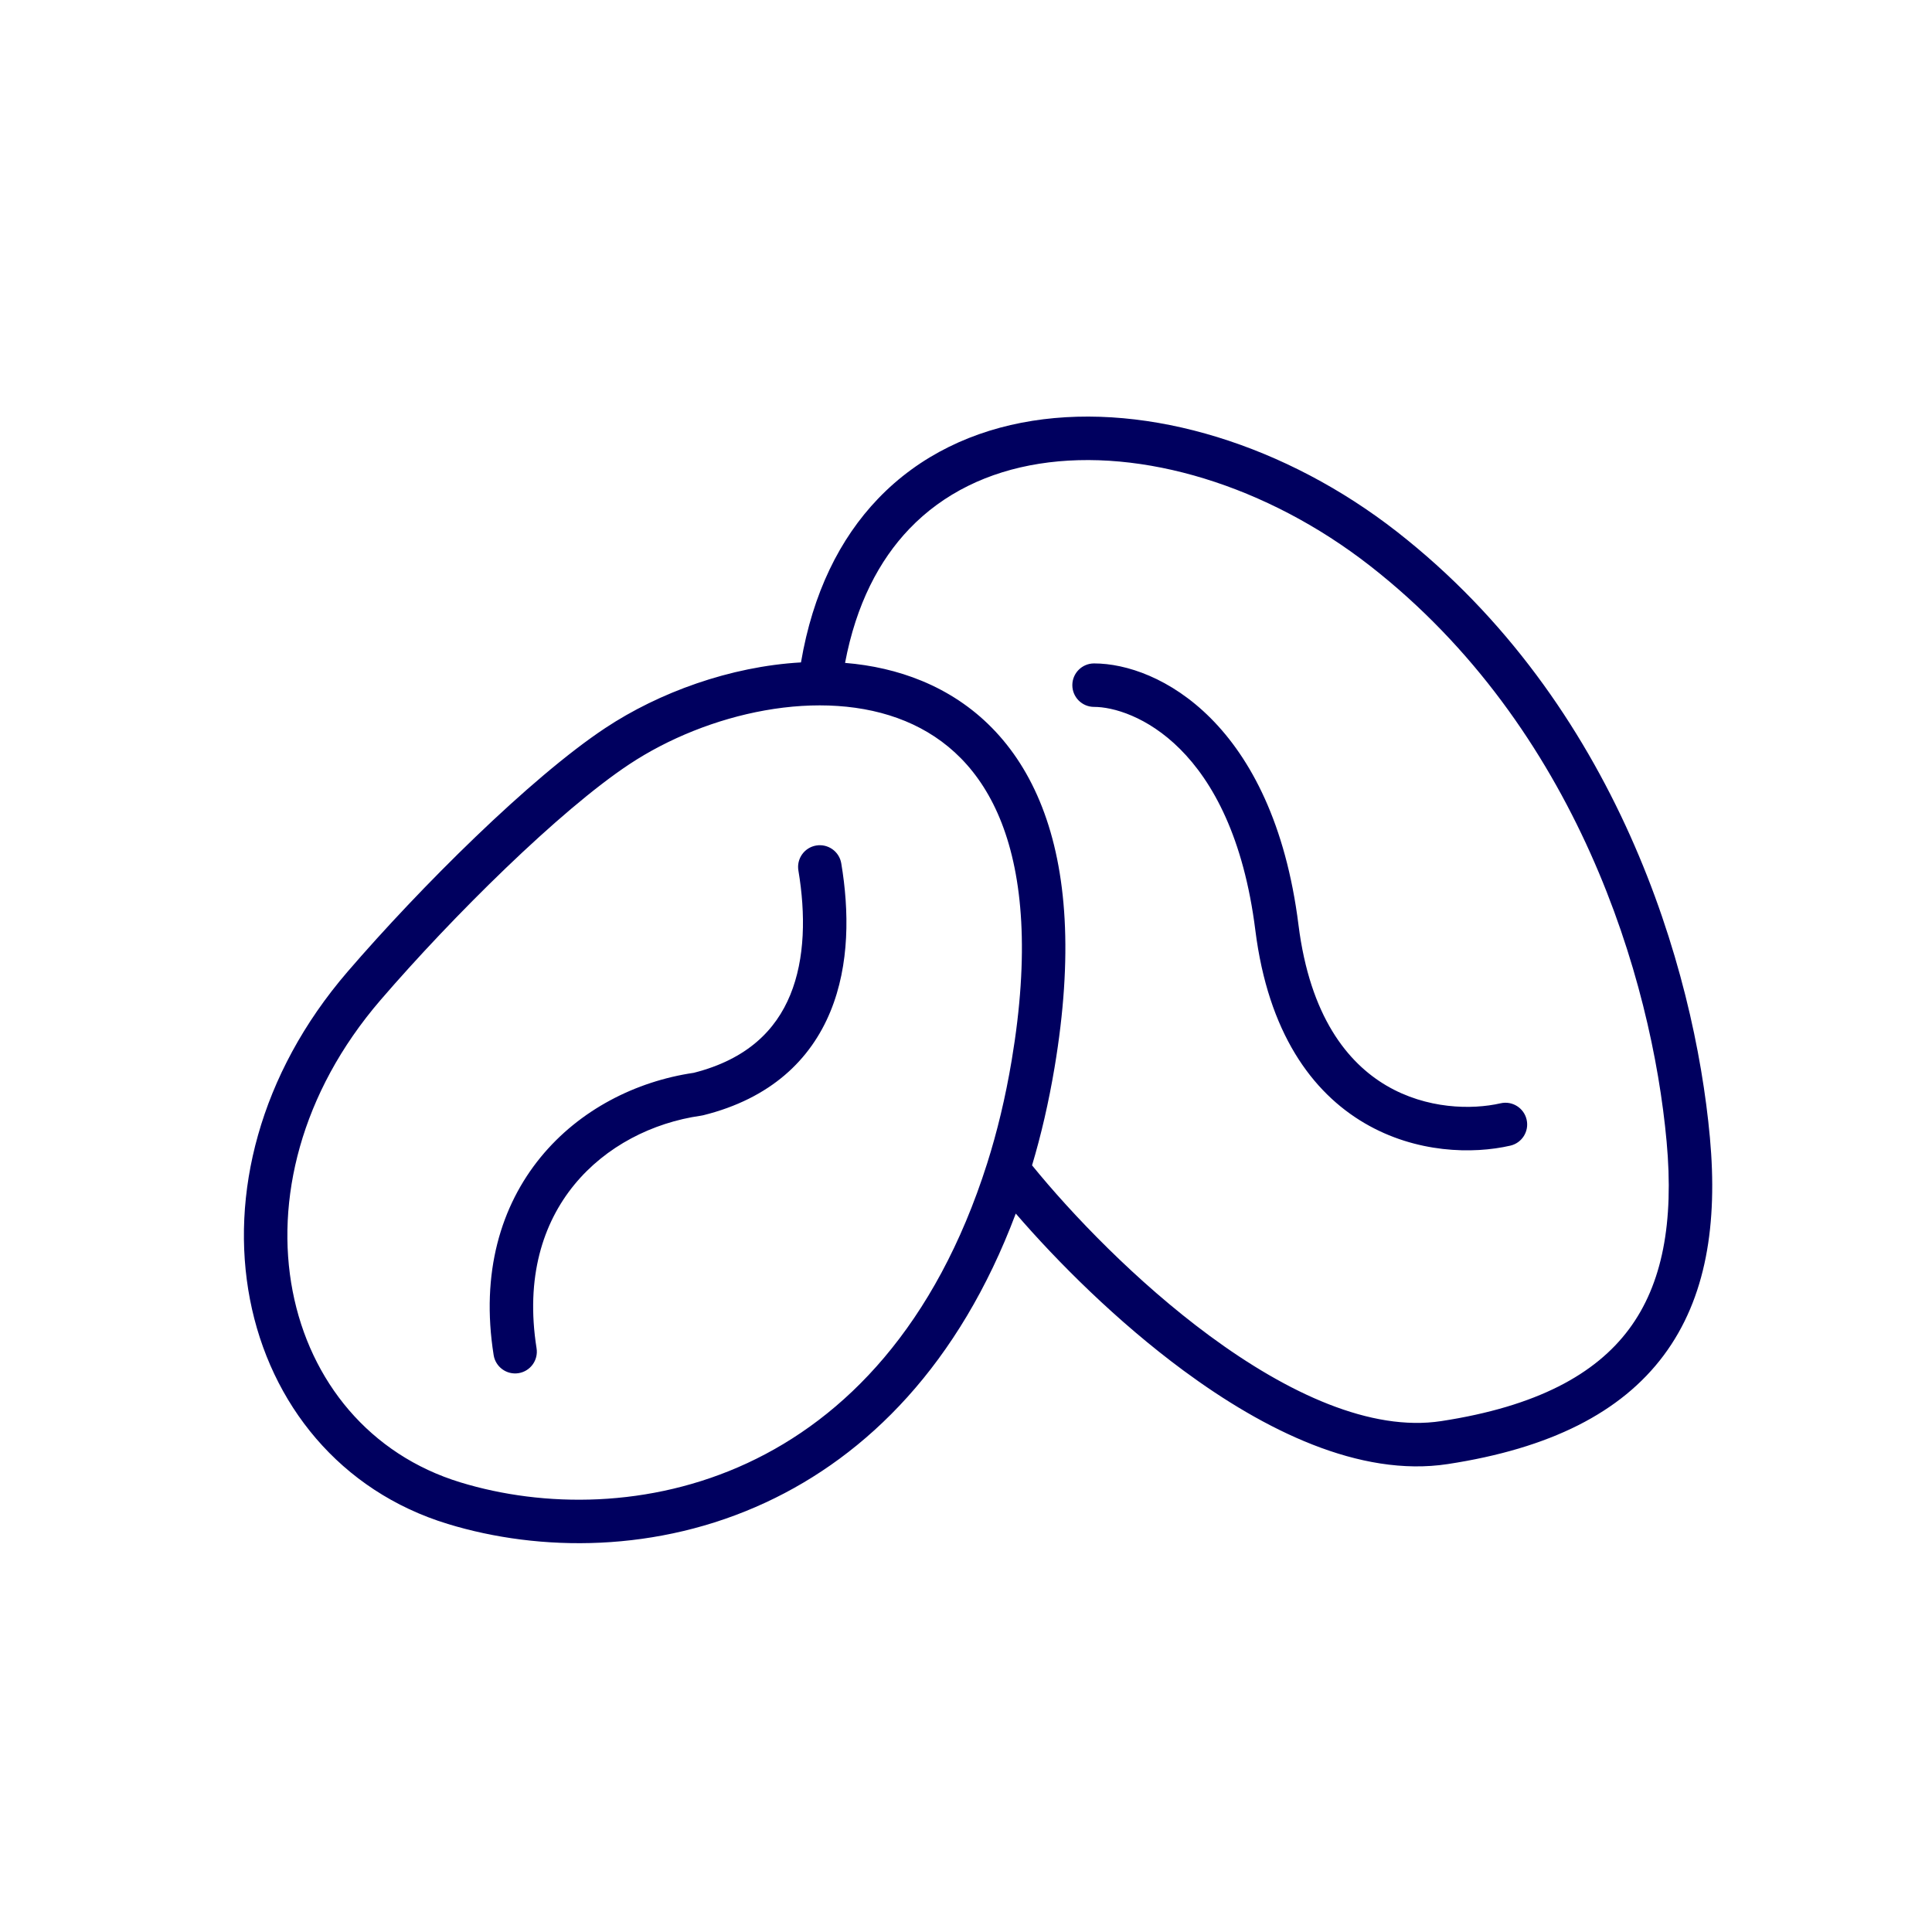 <svg width="80" height="80" viewBox="0 0 80 80" fill="none" xmlns="http://www.w3.org/2000/svg">
<path fill-rule="evenodd" clip-rule="evenodd" d="M42.748 17.425C47.587 16.658 53.28 18.451 57.844 22.017C66.945 29.126 70.16 40.07 70.804 47.107C71.129 50.665 70.659 53.748 68.894 56.117C67.124 58.493 64.181 59.977 59.95 60.624C56.29 61.184 52.335 59.208 49.014 56.758C46.257 54.724 43.789 52.254 42.061 50.251C39.71 56.504 35.903 60.265 31.71 62.213C27.212 64.304 22.355 64.267 18.543 63.104C14.082 61.743 11.187 58.129 10.351 53.807C9.517 49.489 10.732 44.486 14.393 40.235C17.399 36.744 21.962 32.201 25.064 30.146C27.279 28.678 30.232 27.595 33.167 27.429C33.654 24.561 34.77 22.307 36.358 20.65C38.084 18.849 40.314 17.811 42.748 17.425ZM34.992 27.449C36.092 27.539 37.167 27.778 38.175 28.195C40.322 29.083 42.117 30.764 43.152 33.422C44.177 36.053 44.44 39.59 43.667 44.202C43.424 45.649 43.111 46.998 42.735 48.254C44.38 50.278 47.059 53.08 50.082 55.309C53.337 57.71 56.775 59.289 59.677 58.845C63.648 58.237 66.067 56.898 67.451 55.041C68.841 53.176 69.317 50.613 69.011 47.271C68.393 40.509 65.3 30.125 56.736 23.435C52.468 20.101 47.266 18.531 43.029 19.203C40.926 19.536 39.073 20.418 37.657 21.895C36.404 23.203 35.45 25.022 34.992 27.449ZM37.487 29.859C34.015 28.423 29.273 29.516 26.058 31.647C23.167 33.562 18.734 37.953 15.757 41.41C12.428 45.276 11.396 49.729 12.118 53.465C12.84 57.197 15.305 60.235 19.069 61.383C22.511 62.433 26.906 62.461 30.952 60.581C34.972 58.713 38.733 54.922 40.877 48.171C41.289 46.872 41.632 45.453 41.892 43.904C42.633 39.483 42.342 36.302 41.475 34.075C40.618 31.876 39.181 30.559 37.487 29.859ZM44.403 28.371C44.403 27.874 44.806 27.471 45.303 27.471C47.957 27.471 52.714 29.92 53.767 38.295C54.243 42.085 55.799 44.007 57.414 44.955C59.074 45.928 60.943 45.958 62.136 45.685C62.62 45.574 63.103 45.876 63.214 46.361C63.325 46.845 63.023 47.328 62.538 47.439C60.998 47.793 58.639 47.76 56.503 46.507C54.322 45.228 52.514 42.759 51.981 38.52C51.015 30.837 46.855 29.271 45.303 29.271C44.806 29.271 44.403 28.868 44.403 28.371ZM33.798 35.011C34.289 34.929 34.753 35.26 34.835 35.75C35.164 37.714 35.185 39.943 34.385 41.886C33.563 43.884 31.91 45.487 29.117 46.181C29.087 46.188 29.057 46.194 29.027 46.198C27.014 46.484 25.083 47.465 23.777 49.062C22.485 50.642 21.751 52.887 22.218 55.83C22.296 56.321 21.962 56.782 21.471 56.86C20.98 56.938 20.519 56.603 20.441 56.112C19.899 52.702 20.742 49.93 22.384 47.922C24 45.946 26.339 44.773 28.726 44.423C30.952 43.858 32.127 42.645 32.721 41.201C33.341 39.694 33.361 37.846 33.06 36.047C32.977 35.557 33.308 35.093 33.798 35.011Z" fill="#00005F"/>
</svg>
